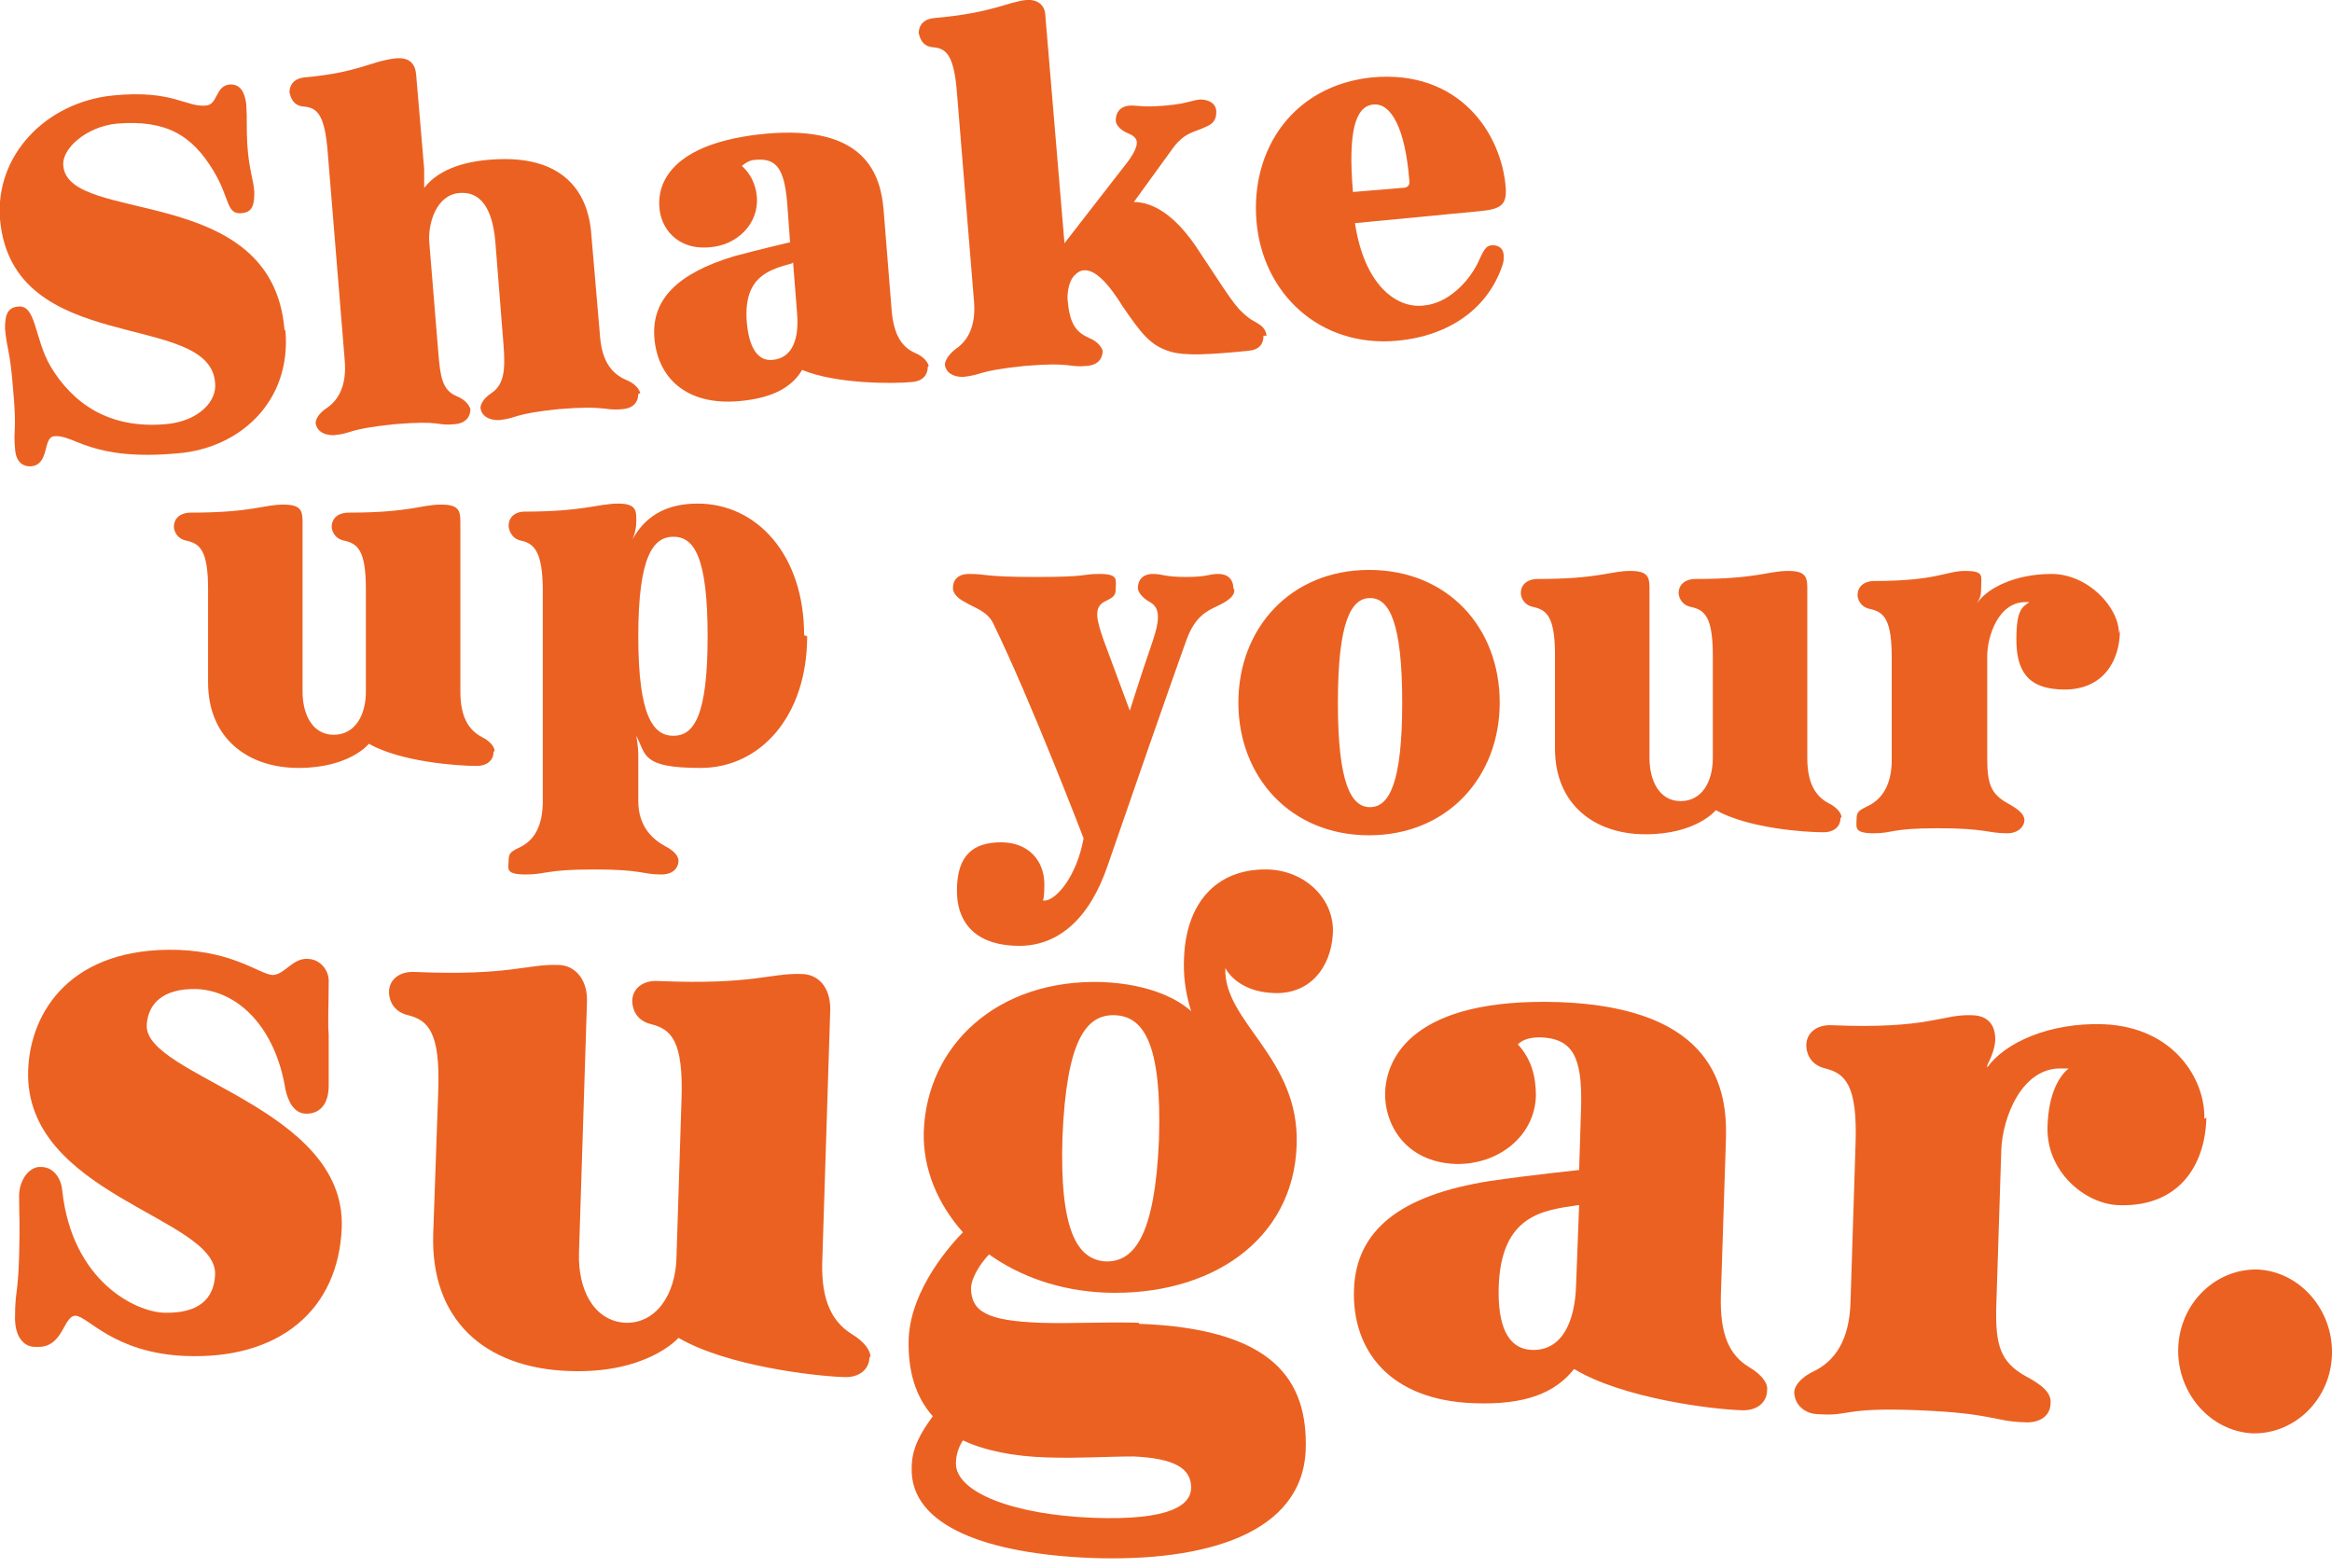 <?xml version="1.0" encoding="UTF-8"?>
<svg id="Layer_1" xmlns="http://www.w3.org/2000/svg" version="1.1" viewBox="0 0 232 156">
  <!-- Generator: Adobe Illustrator 29.8.2, SVG Export Plug-In . SVG Version: 2.1.1 Build 3)  -->
  <defs>
    <style>
      .st0 {
        fill: #eb6122;
      }
    </style>
  </defs>
  <path class="st0" d="M3.5,134c-1.2,0-2.1-1.1-2-3.2,0-2.2.3-2.2.4-5.8.1-3.4,0-4,0-6,0-1.7,1.1-3,2.2-2.9,1.2,0,2,1.1,2.1,2.4,1,9,7.3,12,10.1,12.1,3.5.1,5-1.4,5.1-3.8.2-5.7-19-7.9-18.6-20.3.2-5.9,4.3-12.3,14.9-12,5.6.2,8.1,2.4,9.4,2.5,1.2,0,2-1.7,3.5-1.6,1.2,0,2.2,1.1,2.1,2.4,0,2.4-.1,3.9,0,5.1,0,2.7,0,3.5,0,5.1,0,2.1-1.1,2.8-2.2,2.8-1.2,0-1.8-1.1-2.1-2.4-1-6.2-4.7-9.8-8.8-10-3.3-.1-4.9,1.4-5,3.6-.2,5.1,19.8,8.1,19.4,20.1-.3,8.2-6.2,13.2-15.6,12.8-7.1-.3-9.7-4-10.9-4-1.2,0-1.2,3.2-3.8,3.1h0Z"/>
  <path class="st0" d="M86.5,135c0,1.2-1,2.1-2.6,2-2.9-.1-11.6-1.1-16.4-3.9,0,0-3.1,3.6-10.9,3.3-8.4-.3-13.8-5.1-13.5-13.7l.5-14.2c.2-5.8-1-7-3-7.5-1.7-.4-1.9-1.8-1.9-2.3,0-1.2,1-2.1,2.6-2,9.4.4,11.1-.8,14.2-.7,1.6,0,2.9,1.3,2.9,3.5l-.8,25.2c-.1,3.5,1.4,6.7,4.6,6.9,3,.1,5-2.7,5.1-6.5l.5-15.7c.2-5.8-1-7-3-7.5-1.7-.4-1.9-1.8-1.9-2.3,0-1.2,1-2.1,2.6-2,9.4.4,11.1-.8,14.2-.7,1.7,0,2.9,1.3,2.9,3.5l-.8,25.2c-.1,3.8,1,5.9,2.9,7.1,1.5.9,1.9,1.8,1.9,2.3h0Z"/>
  <path class="st0" d="M113.3,131.7c13.4.5,16.8,5.6,16.6,12.5-.3,8.4-10,11.2-21.3,10.8-10.2-.4-18.1-3.1-17.9-9,0-2,1-3.6,2.1-5.1-1.7-1.9-2.5-4.5-2.4-7.7.2-5,4.3-9.5,5.4-10.6-2.5-2.8-4-6.3-3.9-10,.3-8.6,7.3-15.2,17.7-14.9,5.1.2,7.8,1.9,8.9,2.9-.6-1.9-.8-3.7-.7-5.4.2-5.1,3-8.8,8.3-8.7,3.8.1,6.7,3,6.5,6.4s-2.3,6-5.8,5.9c-3.8-.1-4.9-2.5-4.9-2.5-.2,5.4,7.4,8.9,7.1,17.6-.3,9.5-8.6,15.1-19.1,14.7-4.5-.2-8.4-1.6-11.5-3.8-.5.5-1.7,2-1.8,3.3,0,2.4,1.6,3.3,6.9,3.5,3.1.1,6.3-.1,9.8,0h0ZM118.5,148c0-1.9-1.6-2.9-5.7-3.1-2.7,0-5.3.2-8.6.1-3.4-.1-6.3-.7-8.4-1.7-.4.6-.7,1.4-.7,2.3,0,2.9,5.8,5.1,13.6,5.4,7.8.3,9.8-1.3,9.8-3h0ZM105.7,113.1c-.3,9.4,1.5,12.3,4.4,12.4,2.8,0,4.8-2.7,5.2-12.1.3-9.5-1.5-12.3-4.4-12.4s-4.8,2.6-5.2,12.1Z"/>
  <path class="st0" d="M175.8,138.3c0,1.2-1,2.1-2.6,2-3-.1-11.8-1.2-16.6-4.1-1.9,2.4-4.9,3.6-10,3.4-8.3-.3-12.1-5.2-11.9-11.3.2-5.9,4.6-9.4,13.5-10.8,4.1-.6,8.9-1.1,8.9-1.1l.2-6.4c.1-4.8-.8-6.7-4.1-6.8-.9,0-1.7.2-2.2.7,1.3,1.4,1.8,3.1,1.8,5.1-.1,4-3.7,6.9-8,6.8-5.1-.2-7.1-4.1-7-7.1.1-3.4,2.7-9.5,17.4-9,15.4.6,16.7,8.6,16.5,13.8l-.5,15.4c-.1,3.8.8,5.9,2.8,7.1,1.5.9,1.9,1.8,1.8,2.3h0ZM157,119.9c-3.4.5-7.7.9-7.9,8.2-.1,3.6.8,6.1,3.3,6.2,3,.1,4.3-2.8,4.4-6.5l.3-7.9h0Z"/>
  <path class="st0" d="M219.5,111.2c-.1,4.8-2.8,8.9-8.7,8.7-3.4-.1-7.3-3.4-7.1-7.9.1-3.1,1.1-4.9,2.1-5.7-.2,0-.4,0-.6,0-4.1-.2-6,5-6.1,8.1l-.5,15.6c-.1,3.8.4,5.5,2.9,6.9,1.7.9,2.6,1.7,2.5,2.7,0,1.2-1,2-2.6,1.9-3.1-.1-3.1-.9-10.6-1.2-7.5-.3-6.7.6-9.8.4-1.6,0-2.5-1.1-2.5-2.2,0-.5.5-1.4,2-2.1,2-1,3.5-3,3.6-6.9l.5-15.7c.2-5.8-1-7-3-7.5-1.7-.4-1.9-1.8-1.9-2.3,0-1.2,1-2.1,2.6-2,9.6.4,10.9-1.1,13.8-1,1.5,0,2.4.8,2.4,2.4,0,.7-.3,1.6-.8,2.6v.2c1.7-2.4,6.1-4.5,11.6-4.3,7,.3,10.1,5.5,10,9.4h0Z"/>
  <path class="st0" d="M224.1,142.6c-4.2-.2-7.5-4-7.4-8.4.1-4.5,3.7-8,7.9-7.9,4.2.2,7.5,4,7.4,8.4-.1,4.5-3.7,8-7.9,7.9Z"/>
  <path class="st0" d="M122.8,58.7c0,.4-.2.9-1.7,1.6-1.1.5-2.2,1.1-3,3.2,0,0-1.3,3.5-7.9,22.6-1.8,5.3-4.9,8-8.8,8s-6.2-1.9-6.2-5.5,1.7-4.8,4.4-4.8,4.3,1.8,4.3,4.2-.4,1.6-.4,1.6c0,0,.3,0,.4,0,1.1,0,3.2-2.3,3.9-6.2,0,0-5.2-13.6-9-21.4-.6-1.2-1.8-1.5-2.8-2.1-1-.5-1.2-1.1-1.2-1.4,0-.8.5-1.4,1.6-1.4,1.9,0,1.3.3,6.7.3s4.4-.3,6.3-.3,1.6.6,1.6,1.4-.2.9-1.2,1.4c-1,.6-.7,1.8,0,3.8l2.6,7s1.2-3.8,2-6.1c.8-2.3,1.3-4,0-4.7-.9-.5-1.2-1.1-1.2-1.4,0-.8.5-1.4,1.5-1.4s1.1.3,3.3.3,2.2-.3,3.2-.3,1.5.6,1.5,1.4Z"/>
  <path class="st0" d="M149.2,69.9c0,7.4-5.2,13.2-13,13.2s-13-5.8-13-13.2,5.2-13.2,13-13.2,13,5.7,13,13.2ZM139.5,69.9c0-8-1.3-10.4-3.2-10.4s-3.2,2.4-3.2,10.4,1.3,10.4,3.2,10.4,3.2-2.4,3.2-10.4Z"/>
  <path class="st0" d="M183.1,81.4c0,.8-.6,1.4-1.7,1.4-1.9,0-7.5-.4-10.7-2.2,0,0-1.9,2.4-7,2.4s-9-3-9-8.5v-9.3c0-3.8-.8-4.5-2.1-4.8-1.1-.2-1.3-1.1-1.3-1.4,0-.8.6-1.4,1.7-1.4,6.1,0,7.2-.8,9.2-.8s1.9.8,1.9,2.2v16.4c0,2.3,1,4.3,3.1,4.3s3.2-1.9,3.2-4.3v-10.2c0-3.8-.8-4.5-2.1-4.8-1.1-.2-1.3-1.1-1.3-1.4,0-.8.6-1.4,1.7-1.4,6.1,0,7.2-.8,9.2-.8s1.9.8,1.9,2.2v16.4c0,2.5.8,3.8,2.1,4.5,1,.5,1.3,1.1,1.3,1.4h0Z"/>
  <path class="st0" d="M210.9,62.7c0,3.1-1.7,5.9-5.5,5.9s-4.8-2-4.8-5,.6-3.2,1.3-3.7c-.1,0-.3,0-.4,0-2.7,0-3.8,3.4-3.8,5.4v10.2c0,2.5.4,3.5,2,4.4,1.1.6,1.7,1.1,1.7,1.7s-.6,1.3-1.7,1.3c-2,0-2.1-.5-6.9-.5s-4.4.5-6.4.5-1.7-.6-1.7-1.4.3-.9,1.3-1.4c1.3-.7,2.2-2.1,2.2-4.5v-10.2c0-3.8-.8-4.5-2.1-4.8-1.1-.2-1.3-1.1-1.3-1.4,0-.8.6-1.4,1.7-1.4,6.2,0,7.1-1,9-1s1.6.5,1.6,1.5-.1,1.1-.4,1.7h0c1-1.5,3.8-2.9,7.4-2.9s6.7,3.3,6.7,5.9h0Z"/>
  <path class="st0" d="M49.1,74.8c0,.8-.6,1.4-1.7,1.4-1.9,0-7.5-.4-10.7-2.2,0,0-1.9,2.4-7,2.4s-9-3-9-8.5v-9.3c0-3.8-.8-4.5-2.1-4.8-1.1-.2-1.3-1.1-1.3-1.4,0-.8.6-1.4,1.7-1.4,6.1,0,7.2-.8,9.2-.8s1.9.8,1.9,2.2v16.4c0,2.3,1,4.3,3.1,4.3s3.2-1.9,3.2-4.3v-10.2c0-3.8-.8-4.5-2.1-4.8-1.1-.2-1.3-1.1-1.3-1.4,0-.8.6-1.4,1.7-1.4,6.1,0,7.2-.8,9.2-.8s1.9.8,1.9,2.2v16.4c0,2.5.8,3.8,2.1,4.5,1,.5,1.3,1.1,1.3,1.4h0Z"/>
  <path class="st0" d="M80.3,63.3c0,8-4.7,13.1-10.6,13.1s-5.4-1.3-6.4-3.2c0,0,.2,1,.2,2v4.5c0,2.5,1.4,3.8,2.7,4.5,1,.5,1.3,1.1,1.3,1.4,0,.8-.6,1.4-1.7,1.4-2,0-1.8-.5-6.7-.5s-4.7.5-6.8.5-1.7-.6-1.7-1.4.3-.9,1.3-1.4c1.3-.7,2.1-2.1,2.1-4.5v-20.9c0-3.8-.8-4.7-2.1-5-1.1-.2-1.3-1.2-1.3-1.5,0-.8.6-1.4,1.6-1.4,5.8,0,7.4-.8,9.3-.8s1.8.8,1.8,1.8-.4,1.8-.4,1.8h0c1.2-2.2,3.2-3.6,6.5-3.6,5.9,0,10.6,5.1,10.6,13.1h0ZM70.4,63.3c0-8-1.4-9.9-3.4-9.9s-3.5,1.9-3.5,9.9,1.5,9.9,3.5,9.9,3.4-1.9,3.4-9.9Z"/>
  <path class="st0" d="M28.4,32.9c.6,7.1-4.6,11.7-10.7,12.2-8.7.8-10.3-1.9-12.3-1.7-1.2.1-.4,2.9-2.4,3-.7,0-1.4-.4-1.5-1.7-.2-2.1.2-1.7-.2-6-.3-3.9-.6-3.8-.8-6,0-1.1.1-2.1,1.3-2.2,1.8-.2,1.6,3.1,3.2,5.9,2.2,3.7,5.8,6.3,11.5,5.8,3.3-.3,5.1-2.3,4.9-4.1C20.9,30.8,1.2,35.6,0,21.8c-.5-6.3,4.5-11.6,11.2-12.3,6-.6,7.3,1.2,9.3,1,1.2-.1.9-2,2.4-2.1.7,0,1.4.3,1.6,2,.1,1.6,0,2,.1,4,.2,2.7.6,3.3.7,4.7,0,1.1-.1,2-1.2,2.1-1.6.2-1.2-1.4-2.8-4.1-2.2-3.7-4.8-5.2-9.7-4.8-3,.3-5.5,2.5-5.3,4.2.5,5.9,20.8,1.6,22,16.3Z"/>
  <path class="st0" d="M63.5,39.2c0,.8-.5,1.4-1.5,1.5-2,.2-1.5-.4-6.4,0-4.8.5-4,.9-6,1.1-1.1,0-1.7-.5-1.8-1.2,0-.3.2-.9,1.1-1.5,1.2-.8,1.4-2.2,1.2-4.7l-.8-10.1c-.2-2.7-1-5.3-3.6-5.1-2.3.2-3.1,3-3,4.8l.9,11c.2,2.5.4,3.8,1.8,4.4,1,.4,1.3,1,1.4,1.3,0,.8-.5,1.4-1.5,1.5-2,.2-1.2-.4-6,0-4.9.5-4.1.9-6.1,1.1-1.1,0-1.7-.5-1.8-1.2,0-.3.2-.9,1.1-1.5,1.2-.8,2-2.3,1.8-4.7l-1.7-20.8c-.3-3.8-1.1-4.4-2.4-4.5-1.1-.1-1.3-1-1.4-1.4,0-.8.5-1.4,1.5-1.5,5.5-.5,6.5-1.6,9.1-1.9,1.3-.1,1.9.5,2,1.6l.8,9.4c0,.6,0,1.3,0,1.9,1-1.3,2.9-2.5,6.4-2.8,9-.8,10,5.1,10.2,7.1l.9,10.5c.2,2.5,1.2,3.7,2.6,4.3,1,.4,1.3,1,1.4,1.3h0Z"/>
  <path class="st0" d="M92.3,36.5c0,.8-.5,1.4-1.5,1.5-1.9.2-7.7.2-11-1.2-1,1.7-2.9,2.8-6.2,3.1-5.4.5-8.2-2.4-8.5-6.3-.3-3.8,2.3-6.4,7.9-8.1,2.6-.7,5.6-1.4,5.6-1.4l-.3-4.1c-.3-3.1-1-4.3-3.1-4.1-.6,0-1,.3-1.4.6.9.8,1.4,1.9,1.5,3.1.2,2.6-1.9,4.8-4.7,5-3.3.3-4.9-2-5-4-.2-2.2,1-6.4,10.6-7.3,10-.9,11.4,4.2,11.7,7.5l.8,10c.2,2.5,1,3.7,2.3,4.3,1,.4,1.3,1,1.4,1.3h0ZM78.8,26.2c-2.1.6-4.9,1.2-4.5,5.9.2,2.3,1,3.9,2.6,3.7,2-.2,2.6-2.2,2.4-4.6l-.4-5.1h0Z"/>
  <path class="st0" d="M125.7,33.4c0,.8-.4,1.4-1.5,1.5-4,.4-6.3.5-7.7.1-2.1-.6-3-1.9-4.8-4.5-1.8-2.9-3-3.7-3.9-3.6-.3,0-.6.2-.8.4-.7.6-.8,1.8-.8,2.4.2,2.5.8,3.3,2.1,3.9,1,.4,1.3,1,1.4,1.3,0,.8-.5,1.4-1.5,1.5-2,.2-1.4-.4-6.2,0-4.9.5-4.2.9-6.2,1.1-1.1,0-1.7-.5-1.8-1.2,0-.3.2-.9,1.1-1.6,1.2-.8,2-2.3,1.8-4.7l-1.7-20.8c-.3-3.8-1.1-4.4-2.4-4.5-1.1-.1-1.3-1-1.4-1.4,0-.8.5-1.4,1.5-1.5C98.7,1.3,100.2.2,102.1,0c1.2-.1,1.9.6,1.9,1.6l1.9,22.6,5.9-7.6c.9-1.1,1.3-1.9,1.3-2.4,0-.4-.3-.7-.8-.9-1-.4-1.3-1-1.3-1.3,0-.8.4-1.4,1.4-1.5,1.1,0,1.3.2,3.6,0,2.2-.2,2.4-.5,3.4-.6,1,0,1.6.5,1.6,1.2,0,.4,0,1.1-1,1.5-1.2.6-2.2.5-3.5,2.4l-3.7,5.1c1.4,0,3.6.7,6.1,4.3,3.6,5.4,3.9,6.1,5.3,7.2.6.5,1.7.7,1.8,1.8h0Z"/>
  <path class="st0" d="M147.3,21l-12.5,1.2c.9,6,4,8.5,6.8,8.2,2.5-.2,4.5-2.4,5.4-4.2.6-1.3.8-1.8,1.5-1.8.7,0,1.1.4,1.1,1.1,0,.2,0,.5-.1.8-1.4,4.3-5.2,7.1-10.5,7.6-7.7.7-13.4-4.7-14-11.9-.6-7.2,3.7-13.5,11.5-14.3,8.7-.8,12.9,5.6,13.3,11,.1,1.6-.4,2.1-2.5,2.3h0ZM140.2,17.9c-.4-5.1-1.8-7.7-3.6-7.5-1.8.2-2.5,2.8-2,8.7l4.8-.4c.6,0,.9-.2.8-.8h0Z"/>
</svg>